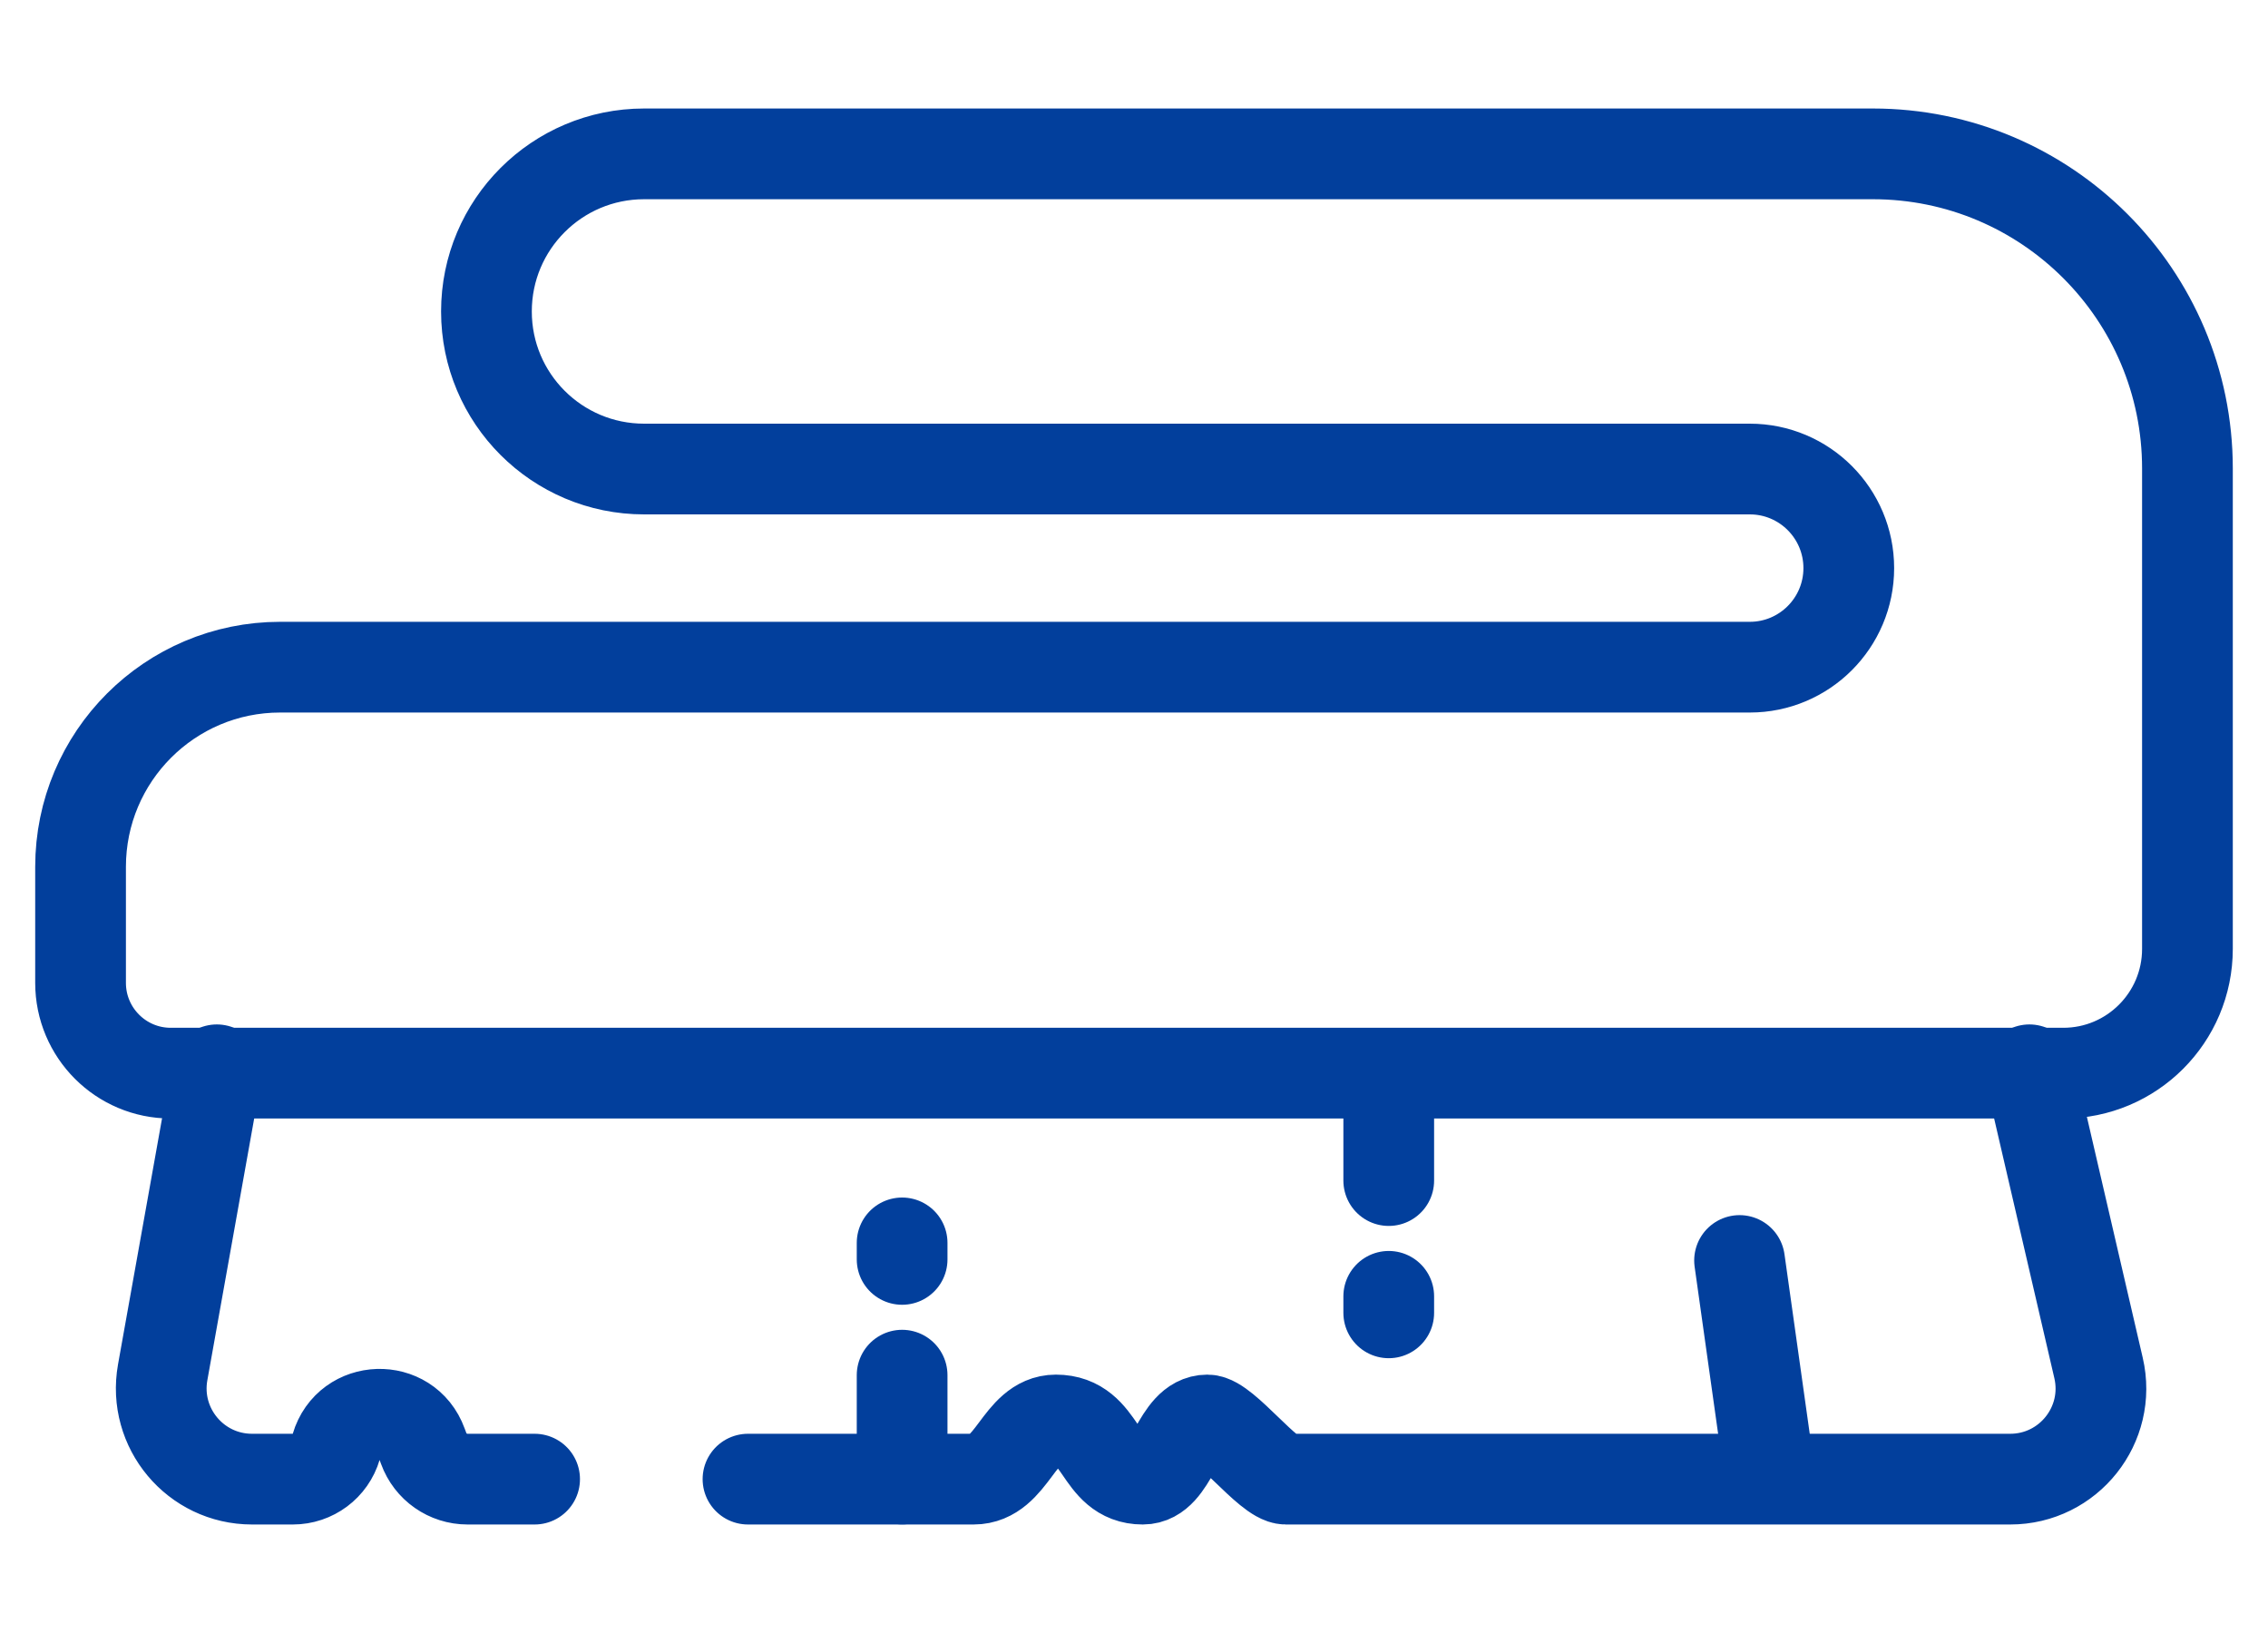 <svg width="25" height="18" viewBox="0 0 25 18" fill="none" xmlns="http://www.w3.org/2000/svg">
<path d="M2.39 11.792L1.793 15.128C1.684 15.741 2.155 16.304 2.778 16.304H3.228C3.449 16.304 3.644 16.159 3.706 15.947V15.947C3.842 15.485 4.488 15.465 4.652 15.917L4.67 15.965C4.744 16.169 4.937 16.304 5.154 16.304H5.893M22.37 11.792L23.132 15.078C23.278 15.705 22.802 16.304 22.158 16.304C19.245 16.304 16.636 16.304 14.174 16.304C13.984 16.304 13.497 15.652 13.309 15.652C12.97 15.652 12.931 16.304 12.597 16.304C12.098 16.304 12.16 15.652 11.639 15.652C11.23 15.652 11.16 16.304 10.732 16.304C10.287 16.304 9.483 16.304 9.01 16.304C8.509 16.304 8.784 16.304 8.245 16.304" stroke="#023F9C" stroke-linecap="round"/>
<path d="M5.362 3.433C5.362 2.474 6.14 1.696 7.1 1.696H20.644C22.559 1.696 24.112 3.249 24.112 5.164V10.459C24.112 11.216 23.499 11.829 22.743 11.829H1.882C1.333 11.829 0.888 11.383 0.888 10.834V9.555C0.888 8.339 1.873 7.354 3.088 7.354H19.288C19.89 7.354 20.379 6.865 20.379 6.262V6.262C20.379 5.659 19.89 5.17 19.288 5.17H7.1C6.14 5.17 5.362 4.393 5.362 3.433V3.433Z" stroke="#023F9C"/>
<path d="M19.476 16.034L19.175 13.894" stroke="#023F9C" stroke-linecap="round" stroke-linejoin="round"/>
<path d="M15.308 11.867V13.013M15.308 14.289V14.471" stroke="#023F9C" stroke-linecap="round" stroke-linejoin="round"/>
<path d="M9.944 16.303V15.158M9.944 13.882V13.7" stroke="#023F9C" stroke-linecap="round" stroke-linejoin="round"/>
</svg>
